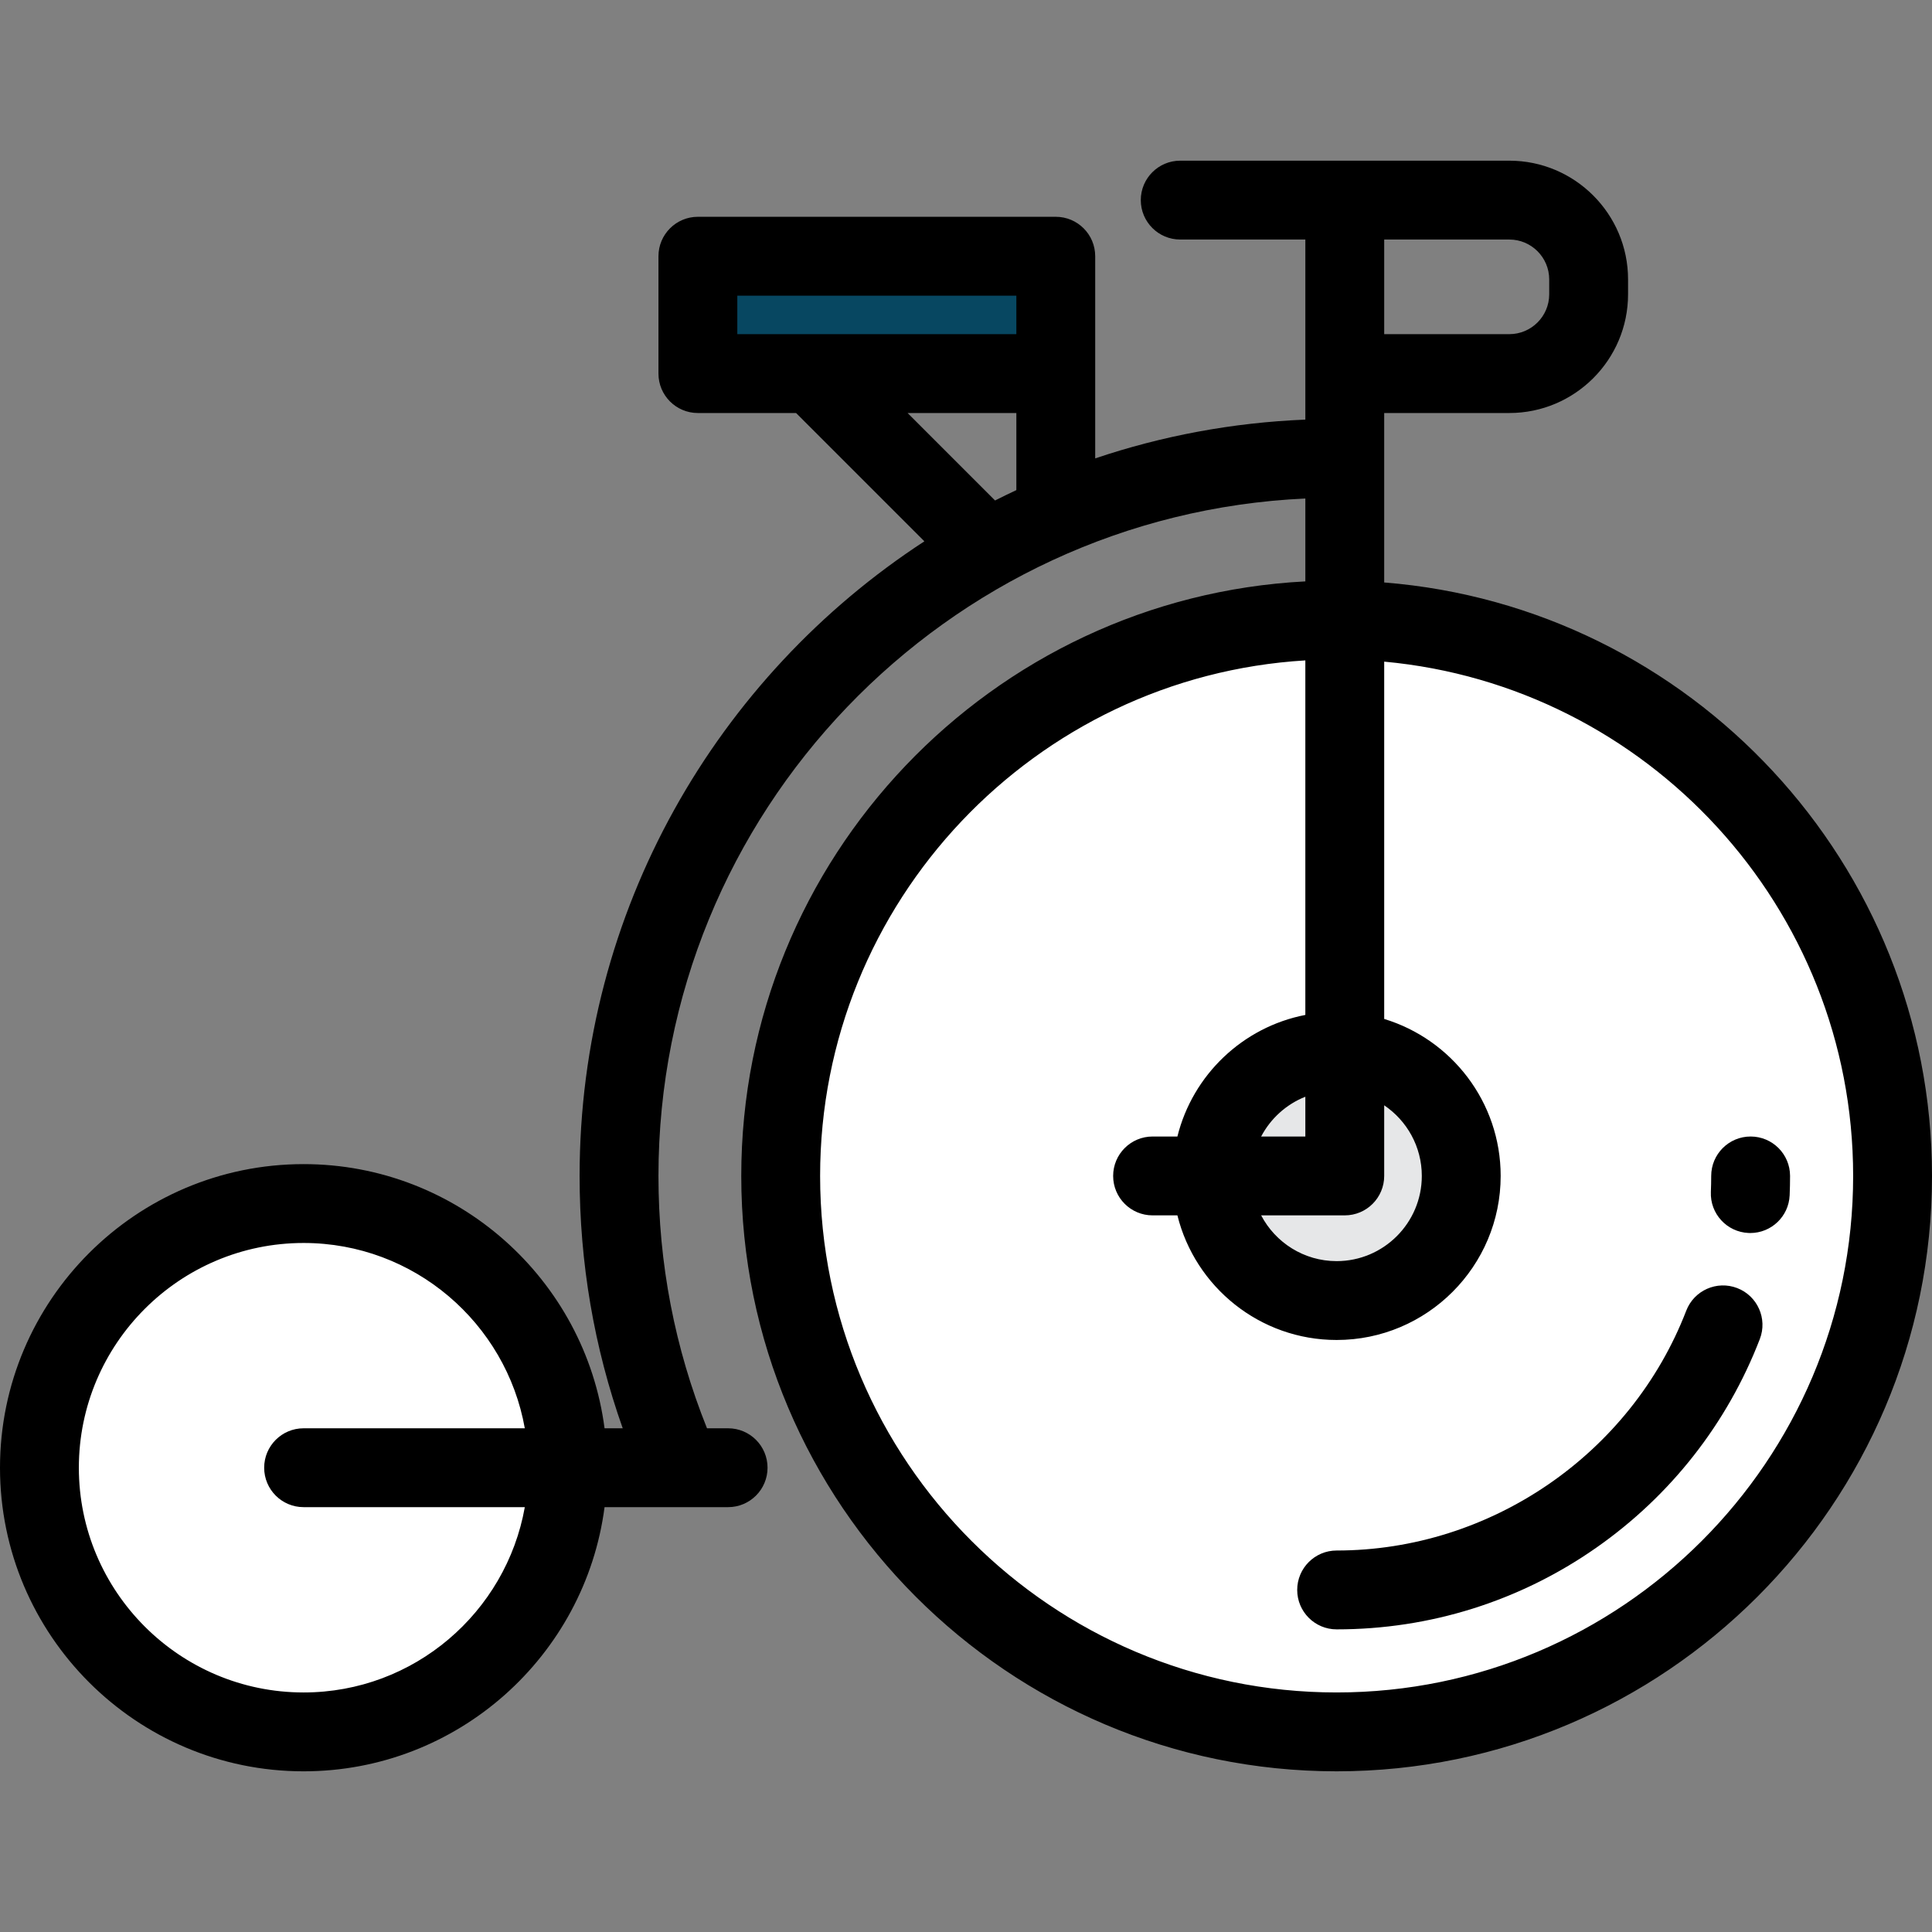 <?xml version="1.0" encoding="iso-8859-1"?>
<!-- Uploaded to: SVG Repo, www.svgrepo.com, Generator: SVG Repo Mixer Tools -->
<svg version="1.1" id="Layer_1" xmlns="http://www.w3.org/2000/svg" xmlns:xlink="http://www.w3.org/1999/xlink" 
	 viewBox="0 0 512 512" xml:space="preserve">
<rect x="0" y="0" width="512" height="512" fill="#808080" stroke="none"/>
<rect x="184.947" y="67.901" style="fill:#074761;" width="94.845" height="31.105"/>
<g>
	<circle style="fill:#FFFFFF;" cx="354.22" cy="311.64" r="147.331"/>
	<circle style="fill:#FFFFFF;" cx="80.457" cy="388.963" r="70.008"/>
</g>
<circle style="fill:#E6E7E8;" cx="354.22" cy="311.64" r="33.024"/>
<path d="M366.827,154.361v-44.907h33.16c17.351,0,31.466-14.117,31.466-31.467v-3.94c0-17.349-14.116-31.465-31.466-31.465h-87.218
	c-5.771,0-10.449,4.678-10.449,10.449s4.678,10.449,10.449,10.449h33.16v47.722c-19.391,0.792-38.084,4.338-55.689,10.278V67.901
	c0-5.771-4.678-10.449-10.449-10.449h-94.844c-5.771,0-10.449,4.678-10.449,10.449v31.105c0,5.771,4.678,10.449,10.449,10.449
	h26.022l34,34.001c-54.96,35.823-91.369,97.826-91.369,168.18c0,23.036,3.839,45.465,11.428,66.876h-4.815
	c-5.141-39.443-38.935-70.008-79.757-70.008C36.092,308.504,0,344.596,0,388.961s36.093,80.457,80.456,80.457
	c40.822,0,74.616-30.565,79.757-70.008h32.744c5.771,0,10.449-4.678,10.449-10.449c0-5.771-4.678-10.449-10.449-10.449h-5.593
	c-8.54-21.254-12.866-43.72-12.866-66.876c0-96.32,76.167-175.176,171.431-179.524v21.962
	c-83.161,4.327-149.488,73.343-149.488,157.562c0,87,70.779,157.78,157.78,157.78S512,398.636,512,311.636
	C512,228.879,447.955,160.805,366.827,154.361z M80.456,448.52c-32.84,0-59.558-26.718-59.558-59.559s26.718-59.559,59.558-59.559
	c29.276,0,53.668,21.238,58.623,49.11H80.457c-5.771,0-10.449,4.678-10.449,10.449c0,5.771,4.678,10.449,10.449,10.449h58.623
	C134.124,427.282,109.732,448.52,80.456,448.52z M195.396,78.35h73.947v10.207h-73.947V78.35z M240.523,109.455h28.82v20.429
	c-1.896,0.889-3.78,1.801-5.643,2.748L240.523,109.455z M399.988,63.479c5.827,0,10.568,4.741,10.568,10.567v3.94
	c0,5.828-4.741,10.569-10.568,10.569h-33.16V63.478h33.16V63.479z M356.378,322.085c5.771,0,10.449-4.678,10.449-10.449v-18.718
	c6.009,4.06,9.968,10.936,9.968,18.718c0,12.448-10.127,22.575-22.575,22.575c-8.679,0-16.225-4.926-20.002-12.126H356.378z
	 M334.218,301.187c2.504-4.772,6.662-8.541,11.711-10.542v10.542H334.218z M354.22,448.518
	c-75.477,0-136.882-61.404-136.882-136.882c0-72.692,56.961-132.322,128.59-136.624v93.953
	c-16.607,3.221-29.866,15.918-33.905,32.222h-6.579c-5.771,0-10.449,4.678-10.449,10.449c0,5.771,4.678,10.449,10.449,10.449h6.579
	c4.692,18.94,21.827,33.024,42.196,33.024c23.971,0,43.473-19.502,43.473-43.473c0-19.589-13.025-36.186-30.866-41.603v-94.693
	c69.589,6.385,124.275,65.07,124.275,136.295C491.102,387.113,429.698,448.518,354.22,448.518z"/>
<path d="M463.935,301.187c-5.771,0-10.449,4.678-10.449,10.449c0,1.415-0.03,2.84-0.089,4.238c-0.242,5.766,4.235,10.637,10,10.879
	c0.149,0.006,0.299,0.009,0.447,0.009c5.568,0,10.195-4.394,10.432-10.009c0.071-1.69,0.108-3.412,0.108-5.117
	C474.384,305.865,469.706,301.187,463.935,301.187z"/>
<path d="M460.382,341.355c-5.389-2.079-11.433,0.605-13.509,5.988c-14.662,38.017-51.896,63.558-92.652,63.558
	c-5.771,0-10.449,4.678-10.449,10.449c0,5.771,4.678,10.449,10.449,10.449c24.752,0,48.524-7.468,68.747-21.597
	c19.755-13.802,34.764-32.937,43.403-55.339C468.447,349.479,465.765,343.431,460.382,341.355z"/>
</svg>